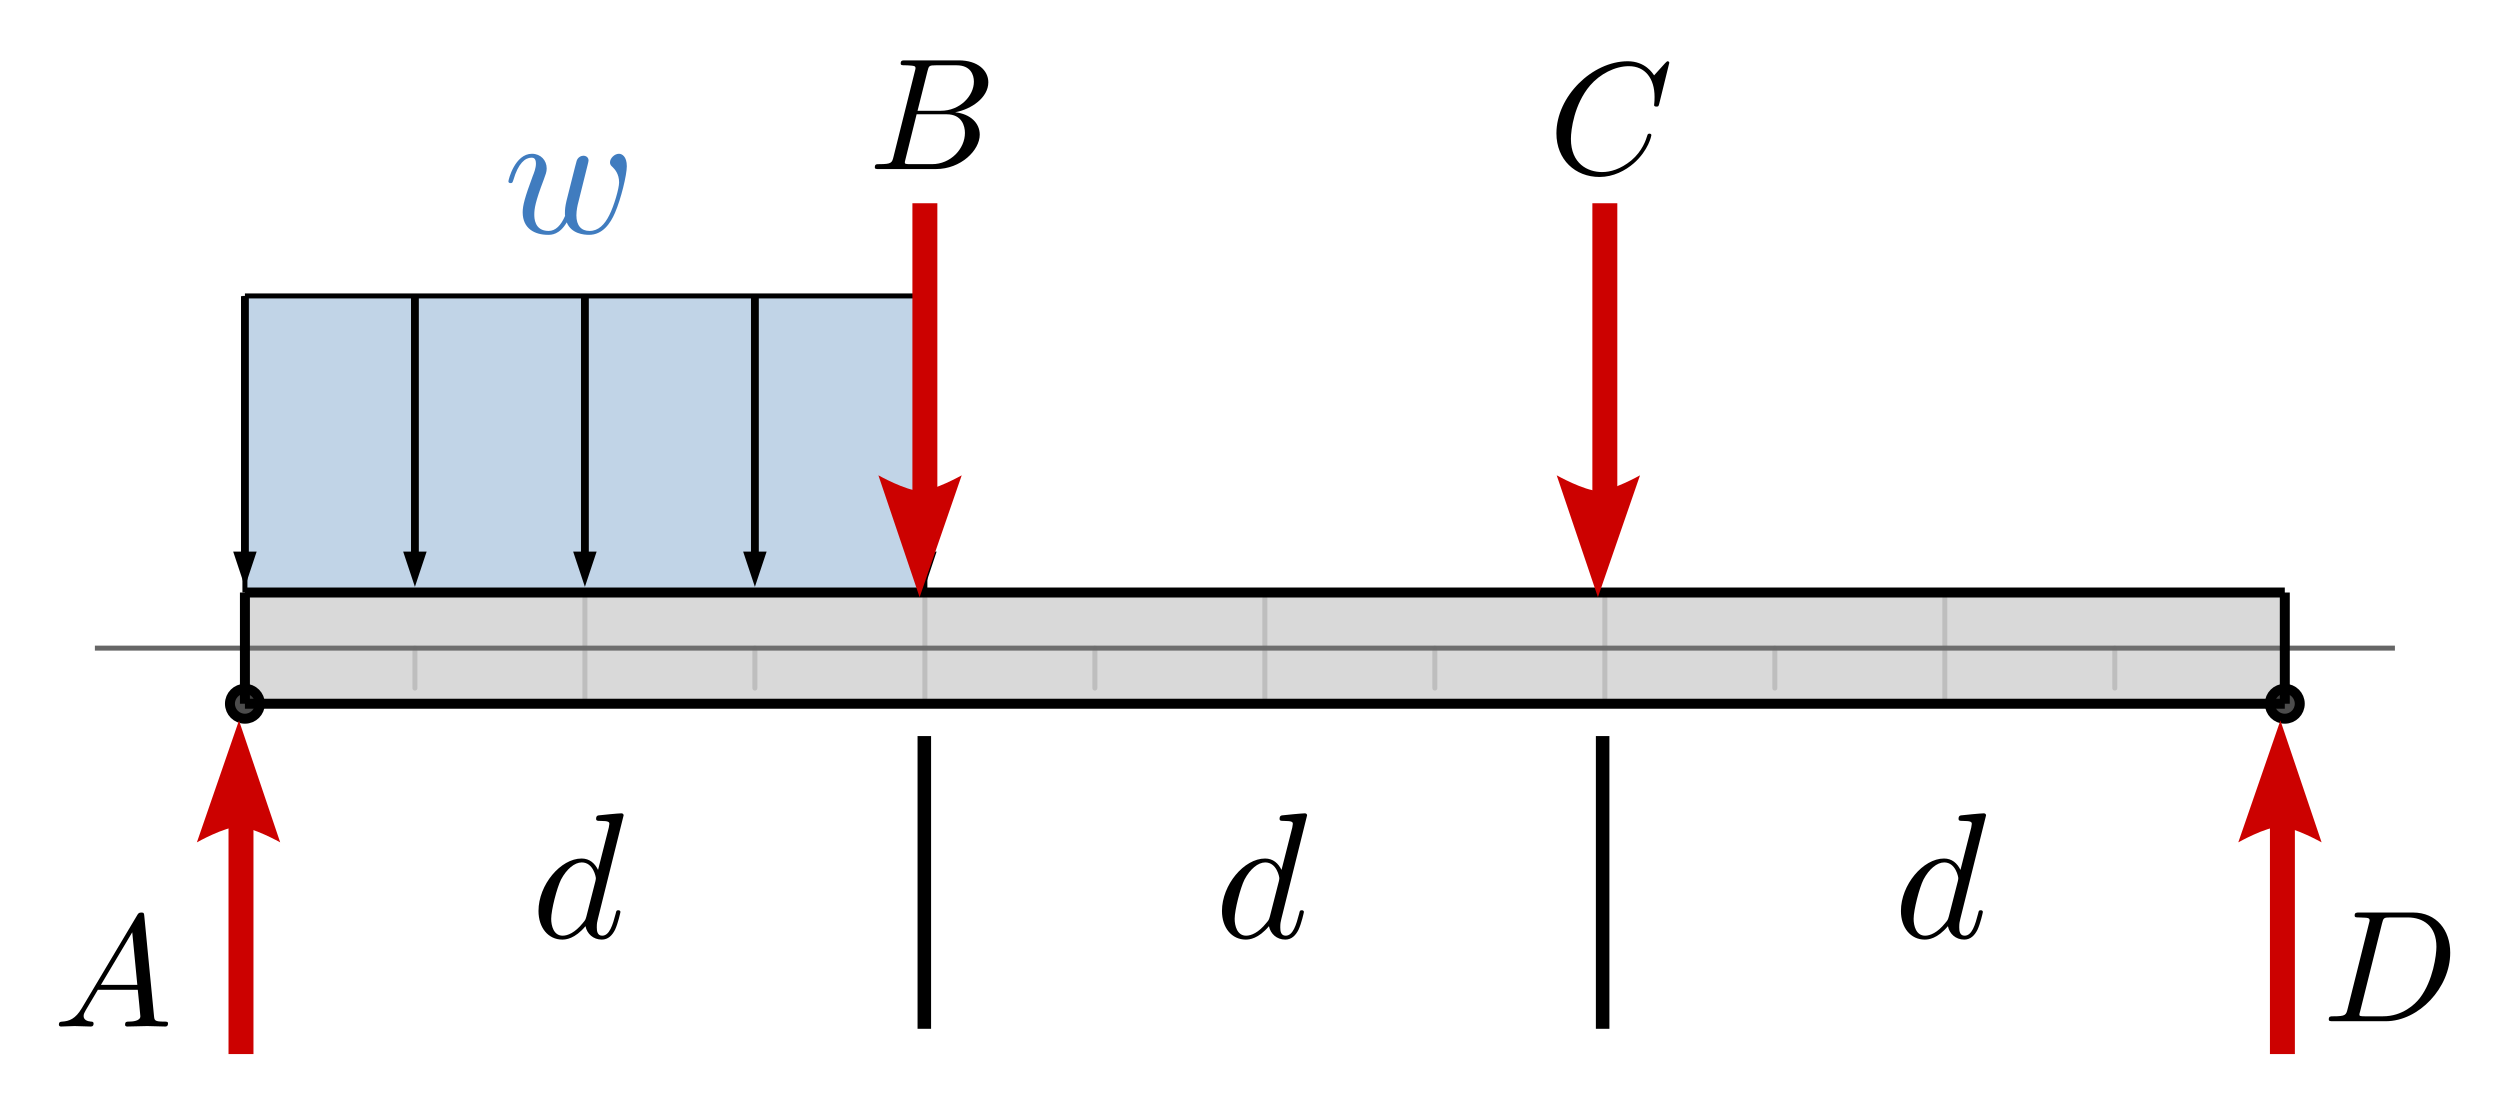 <?xml version="1.0" encoding="UTF-8" standalone="no"?>
<!DOCTYPE svg PUBLIC "-//W3C//DTD SVG 1.1//EN" "http://www.w3.org/Graphics/SVG/1.1/DTD/svg11.dtd">
<svg width="100%" height="100%" viewBox="0 0 501 220" version="1.1" xmlns="http://www.w3.org/2000/svg" xmlns:xlink="http://www.w3.org/1999/xlink" xml:space="preserve" xmlns:serif="http://www.serif.com/" style="fill-rule:evenodd;clip-rule:evenodd;">
    <g transform="matrix(1,0,0,1,-1990,-651)">
        <g id="simple-beam" transform="matrix(1.075,0,0,1.622,1967.43,975.11)">
            <rect x="21.897" y="-199.378" width="465.123" height="134.882" style="fill:none;"/>
            <clipPath id="_clip1">
                <rect x="21.897" y="-199.378" width="465.123" height="134.882"/>
            </clipPath>
            <g clip-path="url(#_clip1)">
                <g transform="matrix(0.866,0,0,0.459,-1677.82,-915.827)">
                    <g transform="matrix(1.074,0,0,1.344,1977.81,1534.8)">
                        <path id="jsxgraph0_jxgBoard1L12" d="M4,148.5L465,148.5" style="fill:none;fill-rule:nonzero;stroke:rgb(102,102,102);stroke-width:1px;"/>
                        <path id="jsxgraph0_jxgBoard1L12_ticks_1" d="M68.143,148.5L68.143,156.5M102.214,138.5L102.214,158.5M136.286,148.5L136.286,156.5M170.357,138.5L170.357,158.5M204.429,148.5L204.429,156.5M238.5,138.5L238.5,158.5M272.571,148.5L272.571,156.5M306.643,138.5L306.643,158.5M340.714,148.5L340.714,156.5M374.786,138.5L374.786,158.5M408.857,148.5L408.857,156.5M442.929,138.5L442.929,158.5" style="fill:none;stroke:rgb(102,102,102);stroke-opacity:0.25;stroke-width:1px;stroke-linecap:round;stroke-linejoin:round;"/>
                    </g>
                    <g transform="matrix(1.074,0,0,1.344,1977.81,1534.8)">
                        <rect id="jsxgraph0_beam" x="34.071" y="137.363" width="408.857" height="22.275" style="fill:rgb(128,128,128);fill-opacity:0.3;"/>
                        <rect id="jsxgraph0_jxgBoard1Py40" x="34.071" y="77.963" width="136.286" height="59.4" style="fill:rgb(48,112,173);fill-opacity:0.3;"/>
                    </g>
                    <g transform="matrix(1.074,0,0,1.344,1977.81,1534.8)">
                        <path id="jsxgraph0_jxgBoard1L5" d="M442.929,137.363L442.929,159.637" style="fill:none;fill-rule:nonzero;stroke:black;stroke-width:2px;"/>
                        <path id="jsxgraph0_jxgBoard1L6" d="M442.929,159.637L34.071,159.637" style="fill:none;fill-rule:nonzero;stroke:black;stroke-width:2px;"/>
                        <path id="jsxgraph0_jxgBoard1L7" d="M34.071,159.637L34.071,137.363" style="fill:none;fill-rule:nonzero;stroke:black;stroke-width:2px;"/>
                        <path id="jsxgraph0_jxgBoard1L8" d="M34.071,137.363L442.929,137.363" style="fill:none;fill-rule:nonzero;stroke:black;stroke-width:2px;"/>
                        <path id="jsxgraph0_jxgBoard1L36" d="M34.071,77.963L170.357,77.963" style="fill:none;fill-rule:nonzero;stroke:black;stroke-width:1px;"/>
                        <path id="jsxgraph0_jxgBoard1L37" d="M170.357,77.963L170.357,137.363" style="fill:none;fill-rule:nonzero;stroke:black;stroke-width:1px;"/>
                        <path id="jsxgraph0_jxgBoard1L38" d="M170.357,137.363L34.071,137.363" style="fill:none;fill-rule:nonzero;stroke:black;stroke-width:1px;"/>
                        <path id="jsxgraph0_jxgBoard1L39" d="M34.071,137.363L34.071,77.963" style="fill:none;fill-rule:nonzero;stroke:black;stroke-width:1px;"/>
                    </g>
                    <g transform="matrix(1.074,0,0,1.344,1977.81,1534.8)">
                        <g id="jsxgraph0_jxgBoard1L44" transform="matrix(1,0,0,1.09,0,-6.984)">
                            <path d="M34.071,131.363L34.071,77.963" style="fill:none;fill-rule:nonzero;"/>
                            <g transform="matrix(1,-0,-0,0.918,-14.51,23.619)">
                                <path d="M46.229,110.337L48.582,117.395L50.935,110.337L46.229,110.337Z" style="fill-rule:nonzero;"/>
                                <path d="M48.582,111.748L48.582,59.212" style="fill:none;fill-rule:nonzero;stroke:black;stroke-width:1.57px;"/>
                            </g>
                        </g>
                        <g id="jsxgraph0_jxgBoard1L47" transform="matrix(1,0,0,1.09,0,-6.984)">
                            <path d="M68.143,131.363L68.143,77.963" style="fill:none;fill-rule:nonzero;"/>
                            <g transform="matrix(1,-0,-0,0.918,-14.51,23.619)">
                                <path d="M80.3,110.337L82.653,117.395L85.006,110.337L80.3,110.337Z" style="fill-rule:nonzero;"/>
                                <path d="M82.653,111.748L82.653,59.212" style="fill:none;fill-rule:nonzero;stroke:black;stroke-width:1.57px;"/>
                            </g>
                        </g>
                        <g id="jsxgraph0_jxgBoard1L50" transform="matrix(1,0,0,1.09,0,-6.984)">
                            <path d="M102.214,131.363L102.214,77.963" style="fill:none;fill-rule:nonzero;"/>
                            <g transform="matrix(1,-0,-0,0.918,-14.51,23.619)">
                                <path d="M114.371,110.337L116.724,117.395L119.077,110.337L114.371,110.337Z" style="fill-rule:nonzero;"/>
                                <path d="M116.724,111.748L116.724,59.212" style="fill:none;fill-rule:nonzero;stroke:black;stroke-width:1.57px;"/>
                            </g>
                        </g>
                        <g id="jsxgraph0_jxgBoard1L53" transform="matrix(1,0,0,1.09,0,-6.984)">
                            <path d="M136.286,131.363L136.286,77.963" style="fill:none;fill-rule:nonzero;"/>
                            <g transform="matrix(1,-0,-0,0.918,-14.51,23.619)">
                                <path d="M148.443,110.337L150.796,117.395L153.149,110.337L148.443,110.337Z" style="fill-rule:nonzero;"/>
                                <path d="M150.796,111.748L150.796,59.212" style="fill:none;fill-rule:nonzero;stroke:black;stroke-width:1.57px;"/>
                            </g>
                        </g>
                        <g id="jsxgraph0_jxgBoard1L56" transform="matrix(1,0,0,1.09,0,-6.984)">
                            <path d="M170.357,131.363L170.357,77.963" style="fill:none;fill-rule:nonzero;"/>
                            <g transform="matrix(1,-0,-0,0.918,-14.51,23.619)">
                                <path d="M182.514,110.337L184.867,117.395L187.22,110.337L182.514,110.337Z" style="fill-rule:nonzero;"/>
                                <path d="M184.867,111.748L184.867,59.212" style="fill:none;fill-rule:nonzero;stroke:black;stroke-width:1.57px;"/>
                            </g>
                        </g>
                    </g>
                    <g transform="matrix(1.074,0,0,1.344,1977.81,1534.8)">
                        <path id="jsxgraph0_jxgBoard1L76" d="M170.357,59.4L170.357,117.363" style="fill:none;fill-rule:nonzero;stroke:rgb(204,1,0);stroke-width:5px;"/>
                        <path id="jsxgraph0_jxgBoard1L80" d="M306.643,59.4L306.643,117.363" style="fill:none;fill-rule:nonzero;stroke:rgb(204,1,0);stroke-width:5px;"/>
                    </g>
                    <g transform="matrix(1.074,0,0,1.344,1977.81,1534.8)">
                        <circle id="jsxgraph0_jxgBoard1P57" cx="34.071" cy="159.637" r="3" style="fill-opacity:0.7;stroke:black;stroke-width:2px;"/>
                        <circle id="jsxgraph0_jxgBoard1P66" cx="442.929" cy="159.637" r="3" style="fill-opacity:0.7;stroke:black;stroke-width:2px;"/>
                    </g>
                </g>
                <g transform="matrix(0.93,0,0,0.617,-2161.08,-1176.47)">
                    <path d="M2658.36,1678.08L2666.62,1702.49L2675.06,1678.08C2675.06,1678.08 2669.51,1681.2 2666.72,1681.2C2663.94,1681.2 2658.36,1678.08 2658.36,1678.08Z" style="fill:rgb(204,1,0);"/>
                </g>
                <g transform="matrix(0.93,0,0,0.617,-2287.53,-1176.47)">
                    <path d="M2658.36,1678.08L2666.62,1702.49L2675.06,1678.08C2675.06,1678.08 2669.51,1681.2 2666.72,1681.2C2663.94,1681.2 2658.36,1678.08 2658.36,1678.08Z" style="fill:rgb(204,1,0);"/>
                </g>
                <g transform="matrix(0.93,0,0,0.617,209.619,28.351)">
                    <g id="glyph-0-1" transform="matrix(1,0,0,1,-192.125,-164.252)">
                        <path d="M5.703,-3.672C4.438,-1.531 3.188,-1.078 1.781,-0.984C1.406,-0.953 1.109,-0.953 1.109,-0.344C1.109,-0.156 1.281,0 1.531,0C2.391,0 3.375,-0.094 4.266,-0.094C5.328,-0.094 6.438,0 7.453,0C7.656,0 8.063,0 8.063,-0.609C8.063,-0.953 7.781,-0.984 7.547,-0.984C6.828,-1.047 6.063,-1.313 6.063,-2.109C6.063,-2.484 6.25,-2.844 6.5,-3.281L8.922,-7.359L16.922,-7.359C16.984,-6.688 17.438,-2.359 17.438,-2.047C17.438,-1.078 15.781,-0.984 15.141,-0.984C14.688,-0.984 14.375,-0.984 14.375,-0.344C14.375,0 14.766,0 14.828,0C16.125,0 17.5,-0.094 18.813,-0.094C19.609,-0.094 21.609,0 22.406,0C22.594,0 22.984,0 22.984,-0.641C22.984,-0.984 22.656,-0.984 22.25,-0.984C20.266,-0.984 20.266,-1.219 20.172,-2.141L18.234,-22.063C18.172,-22.688 18.172,-22.828 17.625,-22.828C17.109,-22.828 16.984,-22.594 16.797,-22.281L5.703,-3.672ZM9.531,-8.344L15.813,-18.875L16.828,-8.344L9.531,-8.344Z" style="fill-rule:nonzero;"/>
                    </g>
                    <g id="glyph-0-2" transform="matrix(1,0,0,1,-28.806,-335.954)">
                        <path d="M5.094,-2.484C4.781,-1.25 4.719,-0.984 2.203,-0.984C1.656,-0.984 1.344,-0.984 1.344,-0.344C1.344,0 1.625,0 2.203,0L13.578,0C18.609,0 22.375,-3.766 22.375,-6.891C22.375,-9.188 20.531,-11.031 17.438,-11.375C20.75,-11.984 24.094,-14.344 24.094,-17.375C24.094,-19.734 22,-21.766 18.172,-21.766L7.453,-21.766C6.859,-21.766 6.531,-21.766 6.531,-21.141C6.531,-20.781 6.828,-20.781 7.422,-20.781C7.484,-20.781 8.094,-20.781 8.641,-20.719C9.219,-20.656 9.5,-20.625 9.5,-20.203C9.5,-20.078 9.469,-19.984 9.375,-19.609L5.094,-2.484ZM9.906,-11.672L11.891,-19.578C12.172,-20.688 12.234,-20.781 13.609,-20.781L17.719,-20.781C20.531,-20.781 21.203,-18.906 21.203,-17.5C21.203,-14.688 18.453,-11.672 14.563,-11.672L9.906,-11.672ZM8.484,-0.984C8.031,-0.984 7.969,-0.984 7.781,-1.016C7.453,-1.047 7.359,-1.078 7.359,-1.344C7.359,-1.438 7.359,-1.5 7.516,-2.078L9.719,-10.969L15.75,-10.969C18.813,-10.969 19.406,-8.609 19.406,-7.234C19.406,-4.078 16.578,-0.984 12.813,-0.984L8.484,-0.984Z" style="fill-rule:nonzero;"/>
                    </g>
                </g>
                <g id="glyph-0-3" transform="matrix(0.93,0,0,0.617,309.659,-178.39)">
                    <g>
                        <path d="M24.219,-22.156C24.219,-22.25 24.156,-22.469 23.875,-22.469C23.781,-22.469 23.75,-22.438 23.391,-22.094L21.172,-19.641C20.875,-20.078 19.406,-22.469 15.875,-22.469C8.766,-22.469 1.594,-15.422 1.594,-8.031C1.594,-2.766 5.359,0.703 10.234,0.703C13,0.703 15.422,-0.578 17.109,-2.047C20.078,-4.656 20.625,-7.547 20.625,-7.656C20.625,-7.969 20.297,-7.969 20.234,-7.969C20.047,-7.969 19.891,-7.906 19.828,-7.656C19.547,-6.719 18.813,-4.469 16.609,-2.609C14.406,-0.828 12.406,-0.281 10.734,-0.281C7.875,-0.281 4.5,-1.938 4.5,-6.922C4.5,-8.734 5.156,-13.891 8.344,-17.625C10.297,-19.891 13.297,-21.484 16.125,-21.484C19.375,-21.484 21.266,-19.031 21.266,-15.328C21.266,-14.063 21.172,-14.031 21.172,-13.703C21.172,-13.391 21.516,-13.391 21.641,-13.391C22.063,-13.391 22.063,-13.453 22.219,-14.031L24.219,-22.156Z" style="fill-rule:nonzero;"/>
                    </g>
                </g>
                <g transform="matrix(0.93,0,0,0.617,209.619,28.351)">
                    <g id="glyph-0-4" transform="matrix(1,0,0,1,262.7,-165.315)">
                        <path d="M5.063,-2.484C4.75,-1.25 4.688,-0.984 2.172,-0.984C1.625,-0.984 1.281,-0.984 1.281,-0.375C1.281,0 1.563,0 2.172,0L12.719,0C19.344,0 25.625,-6.719 25.625,-13.703C25.625,-18.203 22.922,-21.766 18.141,-21.766L7.422,-21.766C6.828,-21.766 6.469,-21.766 6.469,-21.172C6.469,-20.781 6.75,-20.781 7.391,-20.781C7.813,-20.781 8.391,-20.75 8.766,-20.719C9.281,-20.656 9.469,-20.563 9.469,-20.203C9.469,-20.078 9.438,-19.984 9.344,-19.609L5.063,-2.484ZM11.953,-19.578C12.234,-20.688 12.297,-20.781 13.672,-20.781L17.078,-20.781C20.203,-20.781 22.859,-19.094 22.859,-14.891C22.859,-13.328 22.219,-8.094 19.5,-4.594C18.578,-3.406 16.063,-0.984 12.141,-0.984L8.547,-0.984C8.094,-0.984 8.031,-0.984 7.844,-1.016C7.516,-1.047 7.422,-1.078 7.422,-1.344C7.422,-1.438 7.422,-1.5 7.594,-2.078L11.953,-19.578Z" style="fill-rule:nonzero;"/>
                    </g>
                    <g transform="matrix(1,0,0,1,-65.325,-365.539)">
                        <path d="M183.753,143.13L183.753,201.738" style="fill:none;stroke:black;stroke-width:2.71px;stroke-linejoin:round;stroke-miterlimit:1.5;"/>
                    </g>
                    <g transform="matrix(1,0,0,1,-201.295,-365.539)">
                        <path d="M183.753,143.13L183.753,201.738" style="fill:none;stroke:black;stroke-width:2.71px;stroke-linejoin:round;stroke-miterlimit:1.5;"/>
                    </g>
                </g>
                <g transform="matrix(0.93,0,0,0.617,217.741,27.163)">
                    <g id="glyph-0-31" serif:id="glyph-0-3" transform="matrix(1,0,0,1,-110.689,-321.248)">
                        <path d="M16.563,-12.156C16.75,-12.938 17.109,-14.266 17.109,-14.484C17.109,-15.125 16.609,-15.453 16.063,-15.453C15.641,-15.453 14.984,-15.172 14.734,-14.453C14.625,-14.203 12.938,-7.344 12.688,-6.422C12.438,-5.344 12.375,-4.703 12.375,-4.047C12.375,-3.656 12.375,-3.578 12.406,-3.406C11.578,-1.5 10.5,-0.391 9.109,-0.391C6.234,-0.391 6.234,-3.047 6.234,-3.656C6.234,-4.813 6.422,-6.203 8.109,-10.609C8.5,-11.688 8.719,-12.188 8.719,-12.906C8.719,-14.516 7.531,-15.844 5.766,-15.844C2.359,-15.844 1.047,-10.656 1.047,-10.328C1.047,-9.969 1.406,-9.969 1.469,-9.969C1.828,-9.969 1.859,-10.047 2.047,-10.609C3.016,-13.953 4.406,-15.063 5.672,-15.063C5.984,-15.063 6.563,-15.031 6.563,-13.875C6.563,-12.984 6.172,-11.984 5.922,-11.375C4.344,-7.141 3.906,-5.484 3.906,-4.125C3.906,-0.859 6.313,0.391 9,0.391C9.609,0.391 11.297,0.391 12.734,-2.109C13.656,0.172 16.141,0.391 17.219,0.391C19.906,0.391 21.484,-1.859 22.406,-4.016C23.625,-6.813 24.781,-11.625 24.781,-13.344C24.781,-15.313 23.813,-15.844 23.203,-15.844C22.297,-15.844 21.406,-14.922 21.406,-14.125C21.406,-13.656 21.625,-13.453 21.953,-13.156C22.344,-12.766 23.234,-11.828 23.234,-10.109C23.234,-8.891 22.203,-5.375 21.266,-3.547C20.328,-1.656 19.078,-0.391 17.313,-0.391C15.641,-0.391 14.672,-1.469 14.672,-3.516C14.672,-4.516 14.922,-5.625 15.063,-6.125L16.563,-12.156Z" style="fill:rgb(64,124,191);fill-rule:nonzero;"/>
                    </g>
                    <g transform="matrix(1,0,0,1,8.29,-333.395)">
                        <g id="glyph-0-11" serif:id="glyph-0-1" transform="matrix(1,0,0,1,-113.341,153.269)">
                            <path d="M18.5,-24.484C18.5,-24.531 18.5,-24.891 18.031,-24.891C17.5,-24.891 14.094,-24.563 13.484,-24.484C13.203,-24.453 12.984,-24.281 12.984,-23.813C12.984,-23.375 13.297,-23.375 13.844,-23.375C15.563,-23.375 15.641,-23.125 15.641,-22.766L15.531,-22.047L13.375,-13.563C12.734,-14.875 11.688,-15.844 10.078,-15.844C5.875,-15.844 1.438,-10.578 1.438,-5.344C1.438,-1.969 3.406,0.391 6.203,0.391C6.922,0.391 8.719,0.25 10.859,-2.297C11.156,-0.781 12.406,0.391 14.125,0.391C15.391,0.391 16.203,-0.438 16.781,-1.578C17.391,-2.875 17.859,-5.063 17.859,-5.125C17.859,-5.484 17.531,-5.484 17.422,-5.484C17.063,-5.484 17.031,-5.344 16.922,-4.844C16.313,-2.516 15.672,-0.391 14.203,-0.391C13.234,-0.391 13.125,-1.328 13.125,-2.047C13.125,-2.906 13.203,-3.156 13.344,-3.766L18.5,-24.484ZM11.047,-4.266C10.859,-3.625 10.859,-3.547 10.328,-2.938C8.75,-0.969 7.281,-0.391 6.281,-0.391C4.484,-0.391 3.984,-2.359 3.984,-3.766C3.984,-5.563 5.125,-9.969 5.953,-11.625C7.063,-13.734 8.672,-15.063 10.109,-15.063C12.438,-15.063 12.938,-12.125 12.938,-11.906C12.938,-11.688 12.875,-11.469 12.844,-11.297L11.047,-4.266Z" style="fill-rule:nonzero;"/>
                        </g>
                        <g id="glyph-0-12" serif:id="glyph-0-1" transform="matrix(1,0,0,1,23.661,153.269)">
                            <path d="M18.5,-24.484C18.5,-24.531 18.5,-24.891 18.031,-24.891C17.5,-24.891 14.094,-24.563 13.484,-24.484C13.203,-24.453 12.984,-24.281 12.984,-23.813C12.984,-23.375 13.297,-23.375 13.844,-23.375C15.563,-23.375 15.641,-23.125 15.641,-22.766L15.531,-22.047L13.375,-13.563C12.734,-14.875 11.688,-15.844 10.078,-15.844C5.875,-15.844 1.438,-10.578 1.438,-5.344C1.438,-1.969 3.406,0.391 6.203,0.391C6.922,0.391 8.719,0.25 10.859,-2.297C11.156,-0.781 12.406,0.391 14.125,0.391C15.391,0.391 16.203,-0.438 16.781,-1.578C17.391,-2.875 17.859,-5.063 17.859,-5.125C17.859,-5.484 17.531,-5.484 17.422,-5.484C17.063,-5.484 17.031,-5.344 16.922,-4.844C16.313,-2.516 15.672,-0.391 14.203,-0.391C13.234,-0.391 13.125,-1.328 13.125,-2.047C13.125,-2.906 13.203,-3.156 13.344,-3.766L18.5,-24.484ZM11.047,-4.266C10.859,-3.625 10.859,-3.547 10.328,-2.938C8.75,-0.969 7.281,-0.391 6.281,-0.391C4.484,-0.391 3.984,-2.359 3.984,-3.766C3.984,-5.563 5.125,-9.969 5.953,-11.625C7.063,-13.734 8.672,-15.063 10.109,-15.063C12.438,-15.063 12.938,-12.125 12.938,-11.906C12.938,-11.688 12.875,-11.469 12.844,-11.297L11.047,-4.266Z" style="fill-rule:nonzero;"/>
                        </g>
                        <g id="glyph-0-13" serif:id="glyph-0-1" transform="matrix(1,0,0,1,159.759,153.269)">
                            <path d="M18.5,-24.484C18.5,-24.531 18.5,-24.891 18.031,-24.891C17.5,-24.891 14.094,-24.563 13.484,-24.484C13.203,-24.453 12.984,-24.281 12.984,-23.813C12.984,-23.375 13.297,-23.375 13.844,-23.375C15.563,-23.375 15.641,-23.125 15.641,-22.766L15.531,-22.047L13.375,-13.563C12.734,-14.875 11.688,-15.844 10.078,-15.844C5.875,-15.844 1.438,-10.578 1.438,-5.344C1.438,-1.969 3.406,0.391 6.203,0.391C6.922,0.391 8.719,0.25 10.859,-2.297C11.156,-0.781 12.406,0.391 14.125,0.391C15.391,0.391 16.203,-0.438 16.781,-1.578C17.391,-2.875 17.859,-5.063 17.859,-5.125C17.859,-5.484 17.531,-5.484 17.422,-5.484C17.063,-5.484 17.031,-5.344 16.922,-4.844C16.313,-2.516 15.672,-0.391 14.203,-0.391C13.234,-0.391 13.125,-1.328 13.125,-2.047C13.125,-2.906 13.203,-3.156 13.344,-3.766L18.5,-24.484ZM11.047,-4.266C10.859,-3.625 10.859,-3.547 10.328,-2.938C8.75,-0.969 7.281,-0.391 6.281,-0.391C4.484,-0.391 3.984,-2.359 3.984,-3.766C3.984,-5.563 5.125,-9.969 5.953,-11.625C7.063,-13.734 8.672,-15.063 10.109,-15.063C12.438,-15.063 12.938,-12.125 12.938,-11.906C12.938,-11.688 12.875,-11.469 12.844,-11.297L11.047,-4.266Z" style="fill-rule:nonzero;"/>
                        </g>
                    </g>
                </g>
                <g transform="matrix(-0.93,-7.55207e-17,1.13922e-16,-0.617,224.353,-32.942)">
                    <g>
                        <path id="jsxgraph0_jxgBoard1L761" serif:id="jsxgraph0_jxgBoard1L76" d="M170.357,59.4L170.357,117.363" style="fill:none;fill-rule:nonzero;stroke:rgb(204,1,0);stroke-width:5px;"/>
                        <g transform="matrix(1,0,0,1,-2495.86,-1576.29)">
                            <path d="M2658.36,1678.08L2666.62,1702.49L2675.06,1678.08C2675.06,1678.08 2669.51,1681.2 2666.72,1681.2C2663.94,1681.2 2658.36,1678.08 2658.36,1678.08Z" style="fill:rgb(204,1,0);"/>
                        </g>
                    </g>
                </g>
                <g transform="matrix(-0.93,-7.55207e-17,1.13922e-16,-0.617,604.911,-32.942)">
                    <g>
                        <path id="jsxgraph0_jxgBoard1L762" serif:id="jsxgraph0_jxgBoard1L76" d="M170.357,59.4L170.357,117.363" style="fill:none;fill-rule:nonzero;stroke:rgb(204,1,0);stroke-width:5px;"/>
                        <g transform="matrix(1,0,0,1,-2495.86,-1576.29)">
                            <path d="M2658.36,1678.08L2666.62,1702.49L2675.06,1678.08C2675.06,1678.08 2669.51,1681.2 2666.72,1681.2C2663.94,1681.2 2658.36,1678.08 2658.36,1678.08Z" style="fill:rgb(204,1,0);"/>
                        </g>
                    </g>
                </g>
            </g>
        </g>
    </g>
</svg>

